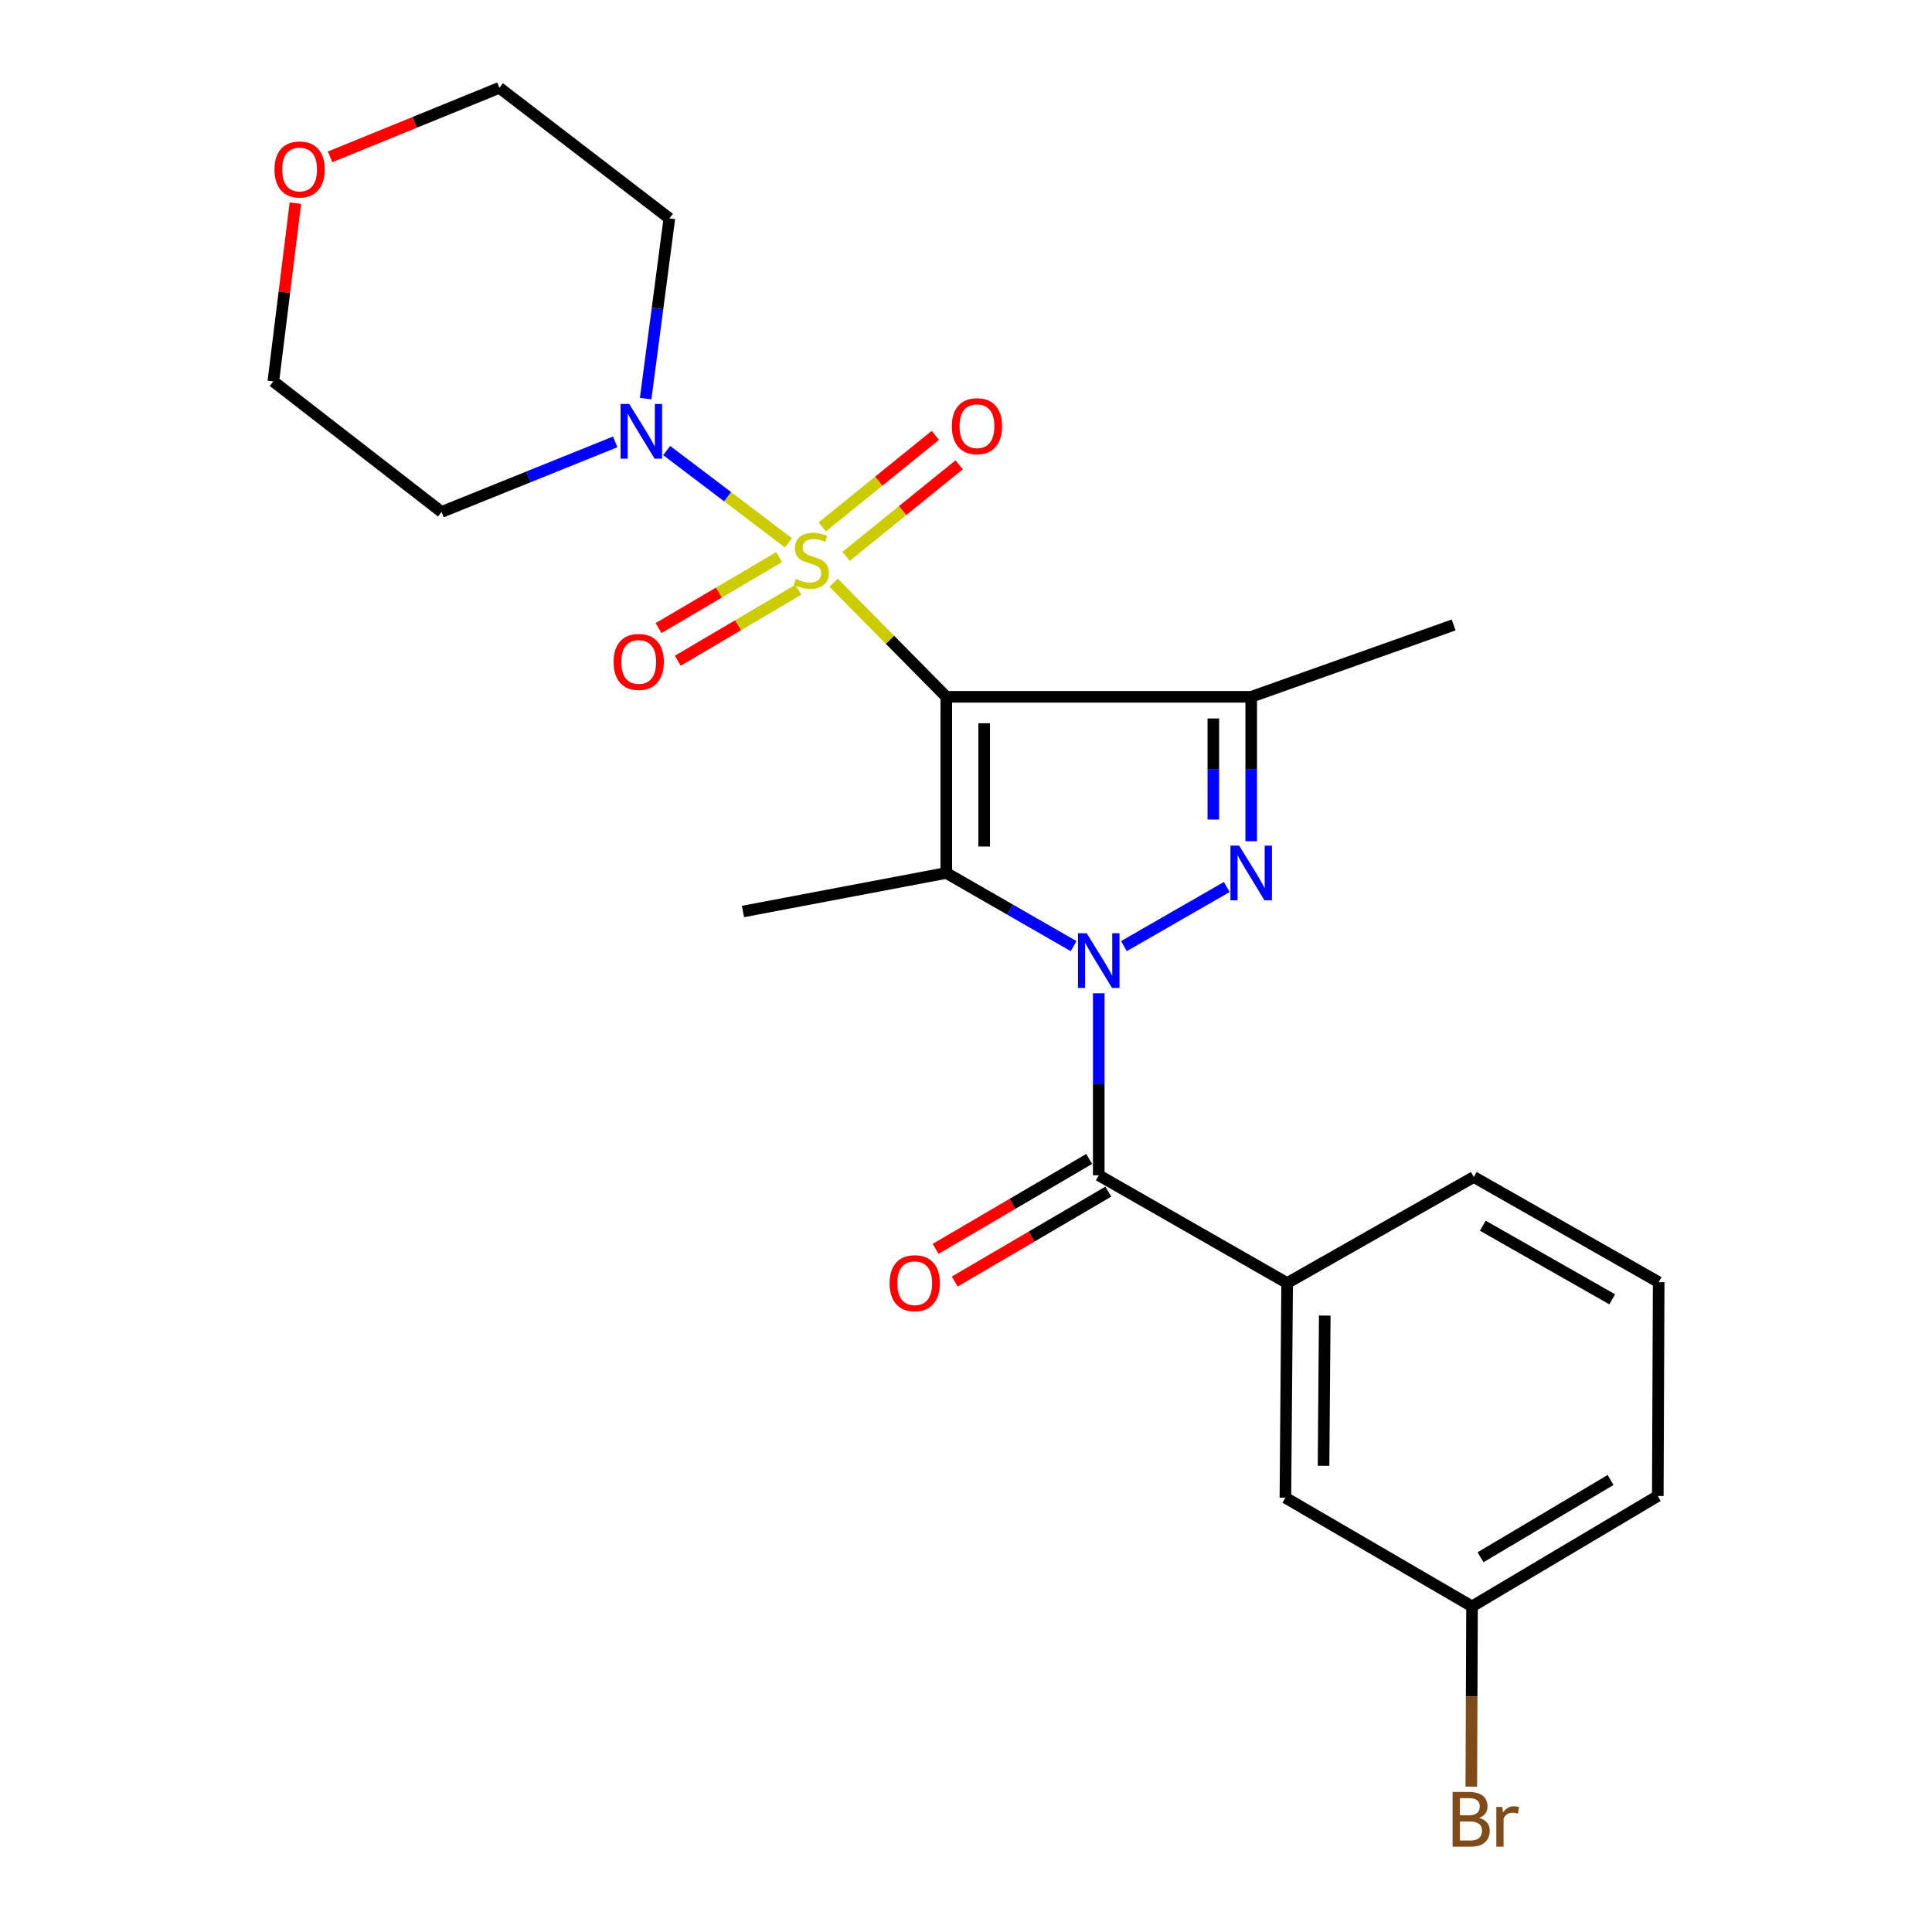 <?xml version='1.0' encoding='iso-8859-1'?>
<svg version='1.1' baseProfile='full'
              xmlns='http://www.w3.org/2000/svg'
                      xmlns:rdkit='http://www.rdkit.org/xml'
                      xmlns:xlink='http://www.w3.org/1999/xlink'
                  xml:space='preserve'
width='1000px' height='1000px' viewBox='0 0 1000 1000'>
<!-- END OF HEADER -->
<rect style='opacity:1.0;fill:#FFFFFF;stroke:none' width='1000' height='1000' x='0' y='0'> </rect>
<path class='bond-0' d='M 489.793,360.672 L 460.648,331.154' style='fill:none;fill-rule:evenodd;stroke:#000000;stroke-width:6px;stroke-linecap:butt;stroke-linejoin:miter;stroke-opacity:1' />
<path class='bond-0' d='M 460.648,331.154 L 431.503,301.636' style='fill:none;fill-rule:evenodd;stroke:#CCCC00;stroke-width:6px;stroke-linecap:butt;stroke-linejoin:miter;stroke-opacity:1' />
<path class='bond-2' d='M 489.793,360.672 L 489.793,451.845' style='fill:none;fill-rule:evenodd;stroke:#000000;stroke-width:6px;stroke-linecap:butt;stroke-linejoin:miter;stroke-opacity:1' />
<path class='bond-2' d='M 509.401,374.348 L 509.401,438.169' style='fill:none;fill-rule:evenodd;stroke:#000000;stroke-width:6px;stroke-linecap:butt;stroke-linejoin:miter;stroke-opacity:1' />
<path class='bond-4' d='M 489.793,360.672 L 647.62,360.672' style='fill:none;fill-rule:evenodd;stroke:#000000;stroke-width:6px;stroke-linecap:butt;stroke-linejoin:miter;stroke-opacity:1' />
<path class='bond-6' d='M 408.098,280.952 L 376.591,257.079' style='fill:none;fill-rule:evenodd;stroke:#CCCC00;stroke-width:6px;stroke-linecap:butt;stroke-linejoin:miter;stroke-opacity:1' />
<path class='bond-6' d='M 376.591,257.079 L 345.084,233.206' style='fill:none;fill-rule:evenodd;stroke:#0000FF;stroke-width:6px;stroke-linecap:butt;stroke-linejoin:miter;stroke-opacity:1' />
<path class='bond-8' d='M 437.943,287.961 L 467.205,264.276' style='fill:none;fill-rule:evenodd;stroke:#CCCC00;stroke-width:6px;stroke-linecap:butt;stroke-linejoin:miter;stroke-opacity:1' />
<path class='bond-8' d='M 467.205,264.276 L 496.466,240.591' style='fill:none;fill-rule:evenodd;stroke:#FF0000;stroke-width:6px;stroke-linecap:butt;stroke-linejoin:miter;stroke-opacity:1' />
<path class='bond-8' d='M 425.607,272.721 L 454.869,249.036' style='fill:none;fill-rule:evenodd;stroke:#CCCC00;stroke-width:6px;stroke-linecap:butt;stroke-linejoin:miter;stroke-opacity:1' />
<path class='bond-8' d='M 454.869,249.036 L 484.13,225.351' style='fill:none;fill-rule:evenodd;stroke:#FF0000;stroke-width:6px;stroke-linecap:butt;stroke-linejoin:miter;stroke-opacity:1' />
<path class='bond-9' d='M 403.291,288.35 L 372.087,306.727' style='fill:none;fill-rule:evenodd;stroke:#CCCC00;stroke-width:6px;stroke-linecap:butt;stroke-linejoin:miter;stroke-opacity:1' />
<path class='bond-9' d='M 372.087,306.727 L 340.883,325.105' style='fill:none;fill-rule:evenodd;stroke:#FF0000;stroke-width:6px;stroke-linecap:butt;stroke-linejoin:miter;stroke-opacity:1' />
<path class='bond-9' d='M 413.241,305.244 L 382.037,323.622' style='fill:none;fill-rule:evenodd;stroke:#CCCC00;stroke-width:6px;stroke-linecap:butt;stroke-linejoin:miter;stroke-opacity:1' />
<path class='bond-9' d='M 382.037,323.622 L 350.833,341.999' style='fill:none;fill-rule:evenodd;stroke:#FF0000;stroke-width:6px;stroke-linecap:butt;stroke-linejoin:miter;stroke-opacity:1' />
<path class='bond-1' d='M 555.697,489.713 L 522.745,470.779' style='fill:none;fill-rule:evenodd;stroke:#0000FF;stroke-width:6px;stroke-linecap:butt;stroke-linejoin:miter;stroke-opacity:1' />
<path class='bond-1' d='M 522.745,470.779 L 489.793,451.845' style='fill:none;fill-rule:evenodd;stroke:#000000;stroke-width:6px;stroke-linecap:butt;stroke-linejoin:miter;stroke-opacity:1' />
<path class='bond-5' d='M 568.712,514.13 L 568.712,561.226' style='fill:none;fill-rule:evenodd;stroke:#0000FF;stroke-width:6px;stroke-linecap:butt;stroke-linejoin:miter;stroke-opacity:1' />
<path class='bond-5' d='M 568.712,561.226 L 568.712,608.321' style='fill:none;fill-rule:evenodd;stroke:#000000;stroke-width:6px;stroke-linecap:butt;stroke-linejoin:miter;stroke-opacity:1' />
<path class='bond-24' d='M 581.727,489.713 L 634.98,459.109' style='fill:none;fill-rule:evenodd;stroke:#0000FF;stroke-width:6px;stroke-linecap:butt;stroke-linejoin:miter;stroke-opacity:1' />
<path class='bond-15' d='M 489.793,451.845 L 384.568,471.79' style='fill:none;fill-rule:evenodd;stroke:#000000;stroke-width:6px;stroke-linecap:butt;stroke-linejoin:miter;stroke-opacity:1' />
<path class='bond-3' d='M 647.62,435.406 L 647.62,398.039' style='fill:none;fill-rule:evenodd;stroke:#0000FF;stroke-width:6px;stroke-linecap:butt;stroke-linejoin:miter;stroke-opacity:1' />
<path class='bond-3' d='M 647.62,398.039 L 647.62,360.672' style='fill:none;fill-rule:evenodd;stroke:#000000;stroke-width:6px;stroke-linecap:butt;stroke-linejoin:miter;stroke-opacity:1' />
<path class='bond-3' d='M 628.013,424.196 L 628.013,398.039' style='fill:none;fill-rule:evenodd;stroke:#0000FF;stroke-width:6px;stroke-linecap:butt;stroke-linejoin:miter;stroke-opacity:1' />
<path class='bond-3' d='M 628.013,398.039 L 628.013,371.882' style='fill:none;fill-rule:evenodd;stroke:#000000;stroke-width:6px;stroke-linecap:butt;stroke-linejoin:miter;stroke-opacity:1' />
<path class='bond-16' d='M 647.62,360.672 L 752.398,323.484' style='fill:none;fill-rule:evenodd;stroke:#000000;stroke-width:6px;stroke-linecap:butt;stroke-linejoin:miter;stroke-opacity:1' />
<path class='bond-7' d='M 568.712,608.321 L 666.225,664.103' style='fill:none;fill-rule:evenodd;stroke:#000000;stroke-width:6px;stroke-linecap:butt;stroke-linejoin:miter;stroke-opacity:1' />
<path class='bond-10' d='M 563.758,599.862 L 524.014,623.138' style='fill:none;fill-rule:evenodd;stroke:#000000;stroke-width:6px;stroke-linecap:butt;stroke-linejoin:miter;stroke-opacity:1' />
<path class='bond-10' d='M 524.014,623.138 L 484.27,646.414' style='fill:none;fill-rule:evenodd;stroke:#FF0000;stroke-width:6px;stroke-linecap:butt;stroke-linejoin:miter;stroke-opacity:1' />
<path class='bond-10' d='M 573.667,616.781 L 533.923,640.057' style='fill:none;fill-rule:evenodd;stroke:#000000;stroke-width:6px;stroke-linecap:butt;stroke-linejoin:miter;stroke-opacity:1' />
<path class='bond-10' d='M 533.923,640.057 L 494.179,663.333' style='fill:none;fill-rule:evenodd;stroke:#FF0000;stroke-width:6px;stroke-linecap:butt;stroke-linejoin:miter;stroke-opacity:1' />
<path class='bond-13' d='M 318.429,228.717 L 273.495,246.848' style='fill:none;fill-rule:evenodd;stroke:#0000FF;stroke-width:6px;stroke-linecap:butt;stroke-linejoin:miter;stroke-opacity:1' />
<path class='bond-13' d='M 273.495,246.848 L 228.561,264.978' style='fill:none;fill-rule:evenodd;stroke:#000000;stroke-width:6px;stroke-linecap:butt;stroke-linejoin:miter;stroke-opacity:1' />
<path class='bond-14' d='M 334.186,206.319 L 340.325,159.677' style='fill:none;fill-rule:evenodd;stroke:#0000FF;stroke-width:6px;stroke-linecap:butt;stroke-linejoin:miter;stroke-opacity:1' />
<path class='bond-14' d='M 340.325,159.677 L 346.465,113.034' style='fill:none;fill-rule:evenodd;stroke:#000000;stroke-width:6px;stroke-linecap:butt;stroke-linejoin:miter;stroke-opacity:1' />
<path class='bond-11' d='M 666.225,664.103 L 665.321,775.211' style='fill:none;fill-rule:evenodd;stroke:#000000;stroke-width:6px;stroke-linecap:butt;stroke-linejoin:miter;stroke-opacity:1' />
<path class='bond-11' d='M 685.696,680.929 L 685.063,758.704' style='fill:none;fill-rule:evenodd;stroke:#000000;stroke-width:6px;stroke-linecap:butt;stroke-linejoin:miter;stroke-opacity:1' />
<path class='bond-19' d='M 666.225,664.103 L 762.834,609.214' style='fill:none;fill-rule:evenodd;stroke:#000000;stroke-width:6px;stroke-linecap:butt;stroke-linejoin:miter;stroke-opacity:1' />
<path class='bond-17' d='M 665.321,775.211 L 761.919,831.472' style='fill:none;fill-rule:evenodd;stroke:#000000;stroke-width:6px;stroke-linecap:butt;stroke-linejoin:miter;stroke-opacity:1' />
<path class='bond-12' d='M 170.87,81.191 L 214.677,63.322' style='fill:none;fill-rule:evenodd;stroke:#FF0000;stroke-width:6px;stroke-linecap:butt;stroke-linejoin:miter;stroke-opacity:1' />
<path class='bond-12' d='M 214.677,63.322 L 258.484,45.455' style='fill:none;fill-rule:evenodd;stroke:#000000;stroke-width:6px;stroke-linecap:butt;stroke-linejoin:miter;stroke-opacity:1' />
<path class='bond-25' d='M 152.906,105.157 L 147.189,151.284' style='fill:none;fill-rule:evenodd;stroke:#FF0000;stroke-width:6px;stroke-linecap:butt;stroke-linejoin:miter;stroke-opacity:1' />
<path class='bond-25' d='M 147.189,151.284 L 141.472,197.41' style='fill:none;fill-rule:evenodd;stroke:#000000;stroke-width:6px;stroke-linecap:butt;stroke-linejoin:miter;stroke-opacity:1' />
<path class='bond-21' d='M 228.561,264.978 L 141.472,197.41' style='fill:none;fill-rule:evenodd;stroke:#000000;stroke-width:6px;stroke-linecap:butt;stroke-linejoin:miter;stroke-opacity:1' />
<path class='bond-20' d='M 346.465,113.034 L 258.484,45.455' style='fill:none;fill-rule:evenodd;stroke:#000000;stroke-width:6px;stroke-linecap:butt;stroke-linejoin:miter;stroke-opacity:1' />
<path class='bond-18' d='M 761.919,831.472 L 761.73,878.116' style='fill:none;fill-rule:evenodd;stroke:#000000;stroke-width:6px;stroke-linecap:butt;stroke-linejoin:miter;stroke-opacity:1' />
<path class='bond-18' d='M 761.73,878.116 L 761.541,924.76' style='fill:none;fill-rule:evenodd;stroke:#7F4C19;stroke-width:6px;stroke-linecap:butt;stroke-linejoin:miter;stroke-opacity:1' />
<path class='bond-26' d='M 761.919,831.472 L 858.07,774.317' style='fill:none;fill-rule:evenodd;stroke:#000000;stroke-width:6px;stroke-linecap:butt;stroke-linejoin:miter;stroke-opacity:1' />
<path class='bond-26' d='M 766.323,806.045 L 833.629,766.036' style='fill:none;fill-rule:evenodd;stroke:#000000;stroke-width:6px;stroke-linecap:butt;stroke-linejoin:miter;stroke-opacity:1' />
<path class='bond-22' d='M 762.834,609.214 L 858.528,663.646' style='fill:none;fill-rule:evenodd;stroke:#000000;stroke-width:6px;stroke-linecap:butt;stroke-linejoin:miter;stroke-opacity:1' />
<path class='bond-22' d='M 767.494,634.422 L 834.479,672.524' style='fill:none;fill-rule:evenodd;stroke:#000000;stroke-width:6px;stroke-linecap:butt;stroke-linejoin:miter;stroke-opacity:1' />
<path class='bond-23' d='M 858.528,663.646 L 858.07,774.317' style='fill:none;fill-rule:evenodd;stroke:#000000;stroke-width:6px;stroke-linecap:butt;stroke-linejoin:miter;stroke-opacity:1' />
<path  class='atom-1' d='M 411.937 299.643
Q 412.257 299.763, 413.577 300.323
Q 414.897 300.883, 416.337 301.243
Q 417.817 301.563, 419.257 301.563
Q 421.937 301.563, 423.497 300.283
Q 425.057 298.963, 425.057 296.683
Q 425.057 295.123, 424.257 294.163
Q 423.497 293.203, 422.297 292.683
Q 421.097 292.163, 419.097 291.563
Q 416.577 290.803, 415.057 290.083
Q 413.577 289.363, 412.497 287.843
Q 411.457 286.323, 411.457 283.763
Q 411.457 280.203, 413.857 278.003
Q 416.297 275.803, 421.097 275.803
Q 424.377 275.803, 428.097 277.363
L 427.177 280.443
Q 423.777 279.043, 421.217 279.043
Q 418.457 279.043, 416.937 280.203
Q 415.417 281.323, 415.457 283.283
Q 415.457 284.803, 416.217 285.723
Q 417.017 286.643, 418.137 287.163
Q 419.297 287.683, 421.217 288.283
Q 423.777 289.083, 425.297 289.883
Q 426.817 290.683, 427.897 292.323
Q 429.017 293.923, 429.017 296.683
Q 429.017 300.603, 426.377 302.723
Q 423.777 304.803, 419.417 304.803
Q 416.897 304.803, 414.977 304.243
Q 413.097 303.723, 410.857 302.803
L 411.937 299.643
' fill='#CCCC00'/>
<path  class='atom-2' d='M 562.452 483.032
L 571.732 498.032
Q 572.652 499.512, 574.132 502.192
Q 575.612 504.872, 575.692 505.032
L 575.692 483.032
L 579.452 483.032
L 579.452 511.352
L 575.572 511.352
L 565.612 494.952
Q 564.452 493.032, 563.212 490.832
Q 562.012 488.632, 561.652 487.952
L 561.652 511.352
L 557.972 511.352
L 557.972 483.032
L 562.452 483.032
' fill='#0000FF'/>
<path  class='atom-4' d='M 641.36 437.685
L 650.64 452.685
Q 651.56 454.165, 653.04 456.845
Q 654.52 459.525, 654.6 459.685
L 654.6 437.685
L 658.36 437.685
L 658.36 466.005
L 654.48 466.005
L 644.52 449.605
Q 643.36 447.685, 642.12 445.485
Q 640.92 443.285, 640.56 442.605
L 640.56 466.005
L 636.88 466.005
L 636.88 437.685
L 641.36 437.685
' fill='#0000FF'/>
<path  class='atom-7' d='M 325.696 209.099
L 334.976 224.099
Q 335.896 225.579, 337.376 228.259
Q 338.856 230.939, 338.936 231.099
L 338.936 209.099
L 342.696 209.099
L 342.696 237.419
L 338.816 237.419
L 328.856 221.019
Q 327.696 219.099, 326.456 216.899
Q 325.256 214.699, 324.896 214.019
L 324.896 237.419
L 321.216 237.419
L 321.216 209.099
L 325.696 209.099
' fill='#0000FF'/>
<path  class='atom-9' d='M 492.675 220.605
Q 492.675 213.805, 496.035 210.005
Q 499.395 206.205, 505.675 206.205
Q 511.955 206.205, 515.315 210.005
Q 518.675 213.805, 518.675 220.605
Q 518.675 227.485, 515.275 231.405
Q 511.875 235.285, 505.675 235.285
Q 499.435 235.285, 496.035 231.405
Q 492.675 227.525, 492.675 220.605
M 505.675 232.085
Q 509.995 232.085, 512.315 229.205
Q 514.675 226.285, 514.675 220.605
Q 514.675 215.045, 512.315 212.245
Q 509.995 209.405, 505.675 209.405
Q 501.355 209.405, 498.995 212.205
Q 496.675 215.005, 496.675 220.605
Q 496.675 226.325, 498.995 229.205
Q 501.355 232.085, 505.675 232.085
' fill='#FF0000'/>
<path  class='atom-10' d='M 317.605 342.615
Q 317.605 335.815, 320.965 332.015
Q 324.325 328.215, 330.605 328.215
Q 336.885 328.215, 340.245 332.015
Q 343.605 335.815, 343.605 342.615
Q 343.605 349.495, 340.205 353.415
Q 336.805 357.295, 330.605 357.295
Q 324.365 357.295, 320.965 353.415
Q 317.605 349.535, 317.605 342.615
M 330.605 354.095
Q 334.925 354.095, 337.245 351.215
Q 339.605 348.295, 339.605 342.615
Q 339.605 337.055, 337.245 334.255
Q 334.925 331.415, 330.605 331.415
Q 326.285 331.415, 323.925 334.215
Q 321.605 337.015, 321.605 342.615
Q 321.605 348.335, 323.925 351.215
Q 326.285 354.095, 330.605 354.095
' fill='#FF0000'/>
<path  class='atom-11' d='M 460.465 664.183
Q 460.465 657.383, 463.825 653.583
Q 467.185 649.783, 473.465 649.783
Q 479.745 649.783, 483.105 653.583
Q 486.465 657.383, 486.465 664.183
Q 486.465 671.063, 483.065 674.983
Q 479.665 678.863, 473.465 678.863
Q 467.225 678.863, 463.825 674.983
Q 460.465 671.103, 460.465 664.183
M 473.465 675.663
Q 477.785 675.663, 480.105 672.783
Q 482.465 669.863, 482.465 664.183
Q 482.465 658.623, 480.105 655.823
Q 477.785 652.983, 473.465 652.983
Q 469.145 652.983, 466.785 655.783
Q 464.465 658.583, 464.465 664.183
Q 464.465 669.903, 466.785 672.783
Q 469.145 675.663, 473.465 675.663
' fill='#FF0000'/>
<path  class='atom-13' d='M 142.078 87.712
Q 142.078 80.912, 145.438 77.112
Q 148.798 73.312, 155.078 73.312
Q 161.358 73.312, 164.718 77.112
Q 168.078 80.912, 168.078 87.712
Q 168.078 94.592, 164.678 98.512
Q 161.278 102.392, 155.078 102.392
Q 148.838 102.392, 145.438 98.512
Q 142.078 94.632, 142.078 87.712
M 155.078 99.192
Q 159.398 99.192, 161.718 96.312
Q 164.078 93.392, 164.078 87.712
Q 164.078 82.152, 161.718 79.352
Q 159.398 76.512, 155.078 76.512
Q 150.758 76.512, 148.398 79.312
Q 146.078 82.112, 146.078 87.712
Q 146.078 93.432, 148.398 96.312
Q 150.758 99.192, 155.078 99.192
' fill='#FF0000'/>
<path  class='atom-19' d='M 765.612 940.955
Q 768.332 941.715, 769.692 943.395
Q 771.092 945.035, 771.092 947.475
Q 771.092 951.395, 768.572 953.635
Q 766.092 955.835, 761.372 955.835
L 751.852 955.835
L 751.852 927.515
L 760.212 927.515
Q 765.052 927.515, 767.492 929.475
Q 769.932 931.435, 769.932 935.035
Q 769.932 939.315, 765.612 940.955
M 755.652 930.715
L 755.652 939.595
L 760.212 939.595
Q 763.012 939.595, 764.452 938.475
Q 765.932 937.315, 765.932 935.035
Q 765.932 930.715, 760.212 930.715
L 755.652 930.715
M 761.372 952.635
Q 764.132 952.635, 765.612 951.315
Q 767.092 949.995, 767.092 947.475
Q 767.092 945.155, 765.452 943.995
Q 763.852 942.795, 760.772 942.795
L 755.652 942.795
L 755.652 952.635
L 761.372 952.635
' fill='#7F4C19'/>
<path  class='atom-19' d='M 777.532 935.275
L 777.972 938.115
Q 780.132 934.915, 783.652 934.915
Q 784.772 934.915, 786.292 935.315
L 785.692 938.675
Q 783.972 938.275, 783.012 938.275
Q 781.332 938.275, 780.212 938.955
Q 779.132 939.595, 778.252 941.155
L 778.252 955.835
L 774.492 955.835
L 774.492 935.275
L 777.532 935.275
' fill='#7F4C19'/>
</svg>
